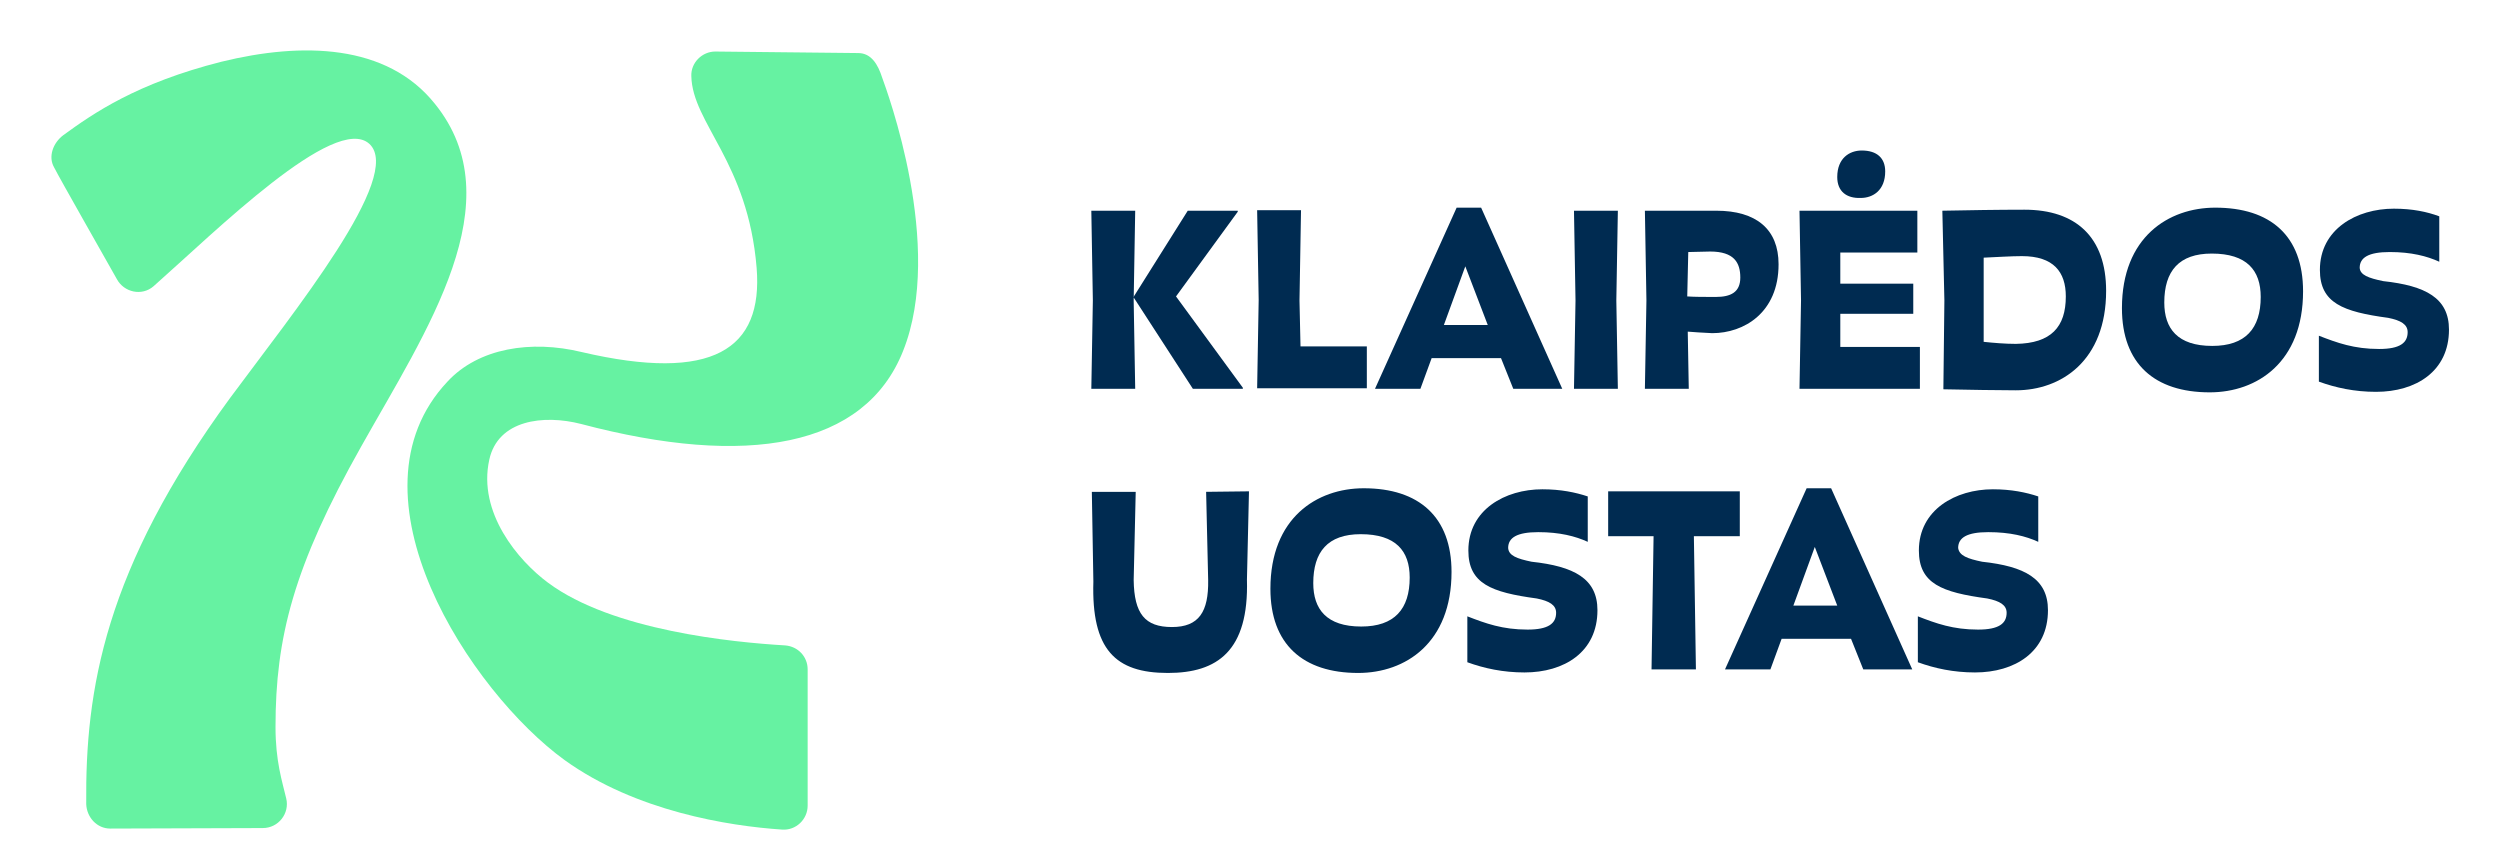<?xml version="1.0" encoding="utf-8"?>
<!-- Generator: Adobe Illustrator 28.1.0, SVG Export Plug-In . SVG Version: 6.00 Build 0)  -->
<svg version="1.1" id="Layer_1" xmlns="http://www.w3.org/2000/svg" xmlns:xlink="http://www.w3.org/1999/xlink" x="0px" y="0px"
	 viewBox="0 0 490 170" style="enable-background:new 0 0 490 170;" xml:space="preserve">
<style type="text/css">
	.st0{fill:#66F2A2;}
	.st1{fill:#002B51;}
</style>
<g>
	<path class="st0" d="M21.6,162.4c-2.6,0-4.6-2.2-4.7-4.8c-0.2-22.4,3.6-46,28.2-79.6c12.5-16.9,34.1-43.5,27.3-49.8
		c-6.7-6.1-30.3,17.3-42.3,27.9c-2.3,2-5.8,1.2-7.2-1.4C21.4,52,11.7,35,10.6,32.8c-1.2-2.1-0.2-4.8,1.8-6.3
		c5.9-4.3,14.4-10.2,31-14.4c15.9-3.9,32.4-3.5,41.8,8.2c15.6,19.2-1.6,44.4-14.4,67.2C57.5,111.1,54,125,54,142.5
		c0,6.7,1.3,10.6,2.1,14c0.7,2.9-1.5,5.8-4.6,5.8L21.6,162.4L21.6,162.4z"/>
	<path class="st0" d="M140.2,10.1c-2.6,0-4.8,2.2-4.7,4.8c0.2,9.3,11.1,16.8,12.8,37.6c1.3,16-8.6,22.5-34.3,16.5
		c-9.9-2.4-20.2-0.8-26.3,5.8c-20.9,22.2,4.6,60.9,23,74.2c13.9,10,32.1,12.9,42.6,13.6c2.7,0.2,5-2,5-4.7v-26.7
		c0-2.5-1.9-4.5-4.4-4.7c-10.2-0.6-33.9-2.9-46.5-12.3c-5.8-4.3-13.8-13.7-11.5-24.1c1.7-7.8,10.6-8.9,18-7
		c32.5,8.6,55.6,4.6,63.1-14.3c8.2-20.5-3.2-51.1-4.1-53.6c-0.8-2.5-2.1-4.8-4.7-4.8L140.2,10.1L140.2,10.1z"/>
	<path class="st1" d="M222.2,58.9l0.3,17.3h-8.6l0.3-17.3l-0.3-17.6h8.6L222.2,58.9z M222.3,58l10.5-16.7h9.8v0.2l-12.1,16.6
		L243.6,76v0.2h-9.8l-11.6-17.9L222.3,58L222.3,58z"/>
	<path class="st1" d="M254.7,58.9l0.2,9h13v8.2h-21.5l0.3-17.3l-0.3-17.6h8.6L254.7,58.9z"/>
	<path class="st1" d="M296.6,76.2l-2.4-6h-13.6l-2.2,6h-8.9l16-35.5h4.8l15.9,35.5H296.6z M287.2,52.2L283,63.7h8.6L287.2,52.2
		L287.2,52.2z"/>
	<path class="st1" d="M316.8,58.9l0.3,17.3h-8.6l0.3-17.3l-0.3-17.6h8.6L316.8,58.9z"/>
	<path class="st1" d="M330.8,65l0.2,11.2h-8.6l0.3-17.3l-0.3-17.6h14c7.8,0,12.2,3.6,12.2,10.5c0,9.5-6.8,13.5-13,13.5
		C333.4,65.2,332.1,65.1,330.8,65L330.8,65z M341.1,54.4c0-2.9-1.2-5.1-5.9-5.1c-1.4,0-2.9,0.1-4.3,0.1l-0.2,8.7
		c1.4,0.1,3.4,0.1,5.6,0.1C339.2,58.2,341.1,57.3,341.1,54.4L341.1,54.4z"/>
	<path class="st1" d="M360.7,49.5v6.1H375v5.9h-14.3V68h15.6v8.2h-23.6l0.3-17.3l-0.3-17.6h23.1v8.2L360.7,49.5L360.7,49.5z
		 M360.1,34.7c0-3.7,2.4-5.2,4.8-5.2c3,0,4.6,1.5,4.6,4.1c0,3.7-2.4,5.2-4.8,5.2C361.9,38.9,360.1,37.5,360.1,34.7L360.1,34.7z"/>
	<path class="st1" d="M381.1,58.9l-0.4-17.6c5.1-0.1,10.9-0.2,16.1-0.2c10.1,0,16,5.4,16,15.9c0,13.7-8.8,19.5-17.7,19.5
		c-2.4,0-10.2-0.1-14.2-0.2L381.1,58.9L381.1,58.9z M404.9,58.1c0-4.8-2.4-7.9-8.6-7.9c-2.1,0-5.1,0.2-7.5,0.3V67
		c1.9,0.2,4.2,0.4,6.3,0.4C402,67.3,404.9,64.1,404.9,58.1L404.9,58.1z"/>
	<path class="st1" d="M451.4,57.1c0,13.9-9,19.8-18.3,19.8c-10.8,0-17.2-5.6-17.2-16.5c0-13.9,9.1-19.7,18.3-19.7
		C445,40.7,451.4,46.2,451.4,57.1z M424.2,59.3c0,5.1,2.6,8.5,9.4,8.5c6.5,0,9.5-3.4,9.5-9.6c0-5.2-2.7-8.5-9.6-8.5
		C427.1,49.7,424.2,53.1,424.2,59.3L424.2,59.3z"/>
	<path class="st1" d="M467.1,55.1c8.3,0.9,12.9,3.3,12.9,9.5c0,8.2-6.5,12.2-14.3,12.2c-4.2,0-7.9-0.8-11.2-2v-9
		c3.6,1.4,6.9,2.6,11.8,2.6c4.1,0,5.6-1.2,5.6-3.3c0-1.5-1.3-2.3-3.8-2.8c-8.9-1.2-13.4-2.9-13.4-9.4c0-8,7.2-12,14.5-12
		c3.6,0,6.5,0.6,8.9,1.5v8.9c-2.4-1.1-5.5-1.9-9.7-1.9s-5.9,1.1-5.9,3.1C462.6,53.9,464.2,54.5,467.1,55.1L467.1,55.1z"/>
	<path class="st1" d="M244.8,96.3l-0.4,17.3c0.4,14-5.8,18.3-15.5,18.3c-10.3,0-15-4.6-14.6-17.9L214,96.4h8.6l-0.4,17.3
		c0.1,6.6,2.2,9.2,7.5,9.2s7.2-3,7.1-9.2l-0.4-17.3L244.8,96.3L244.8,96.3z"/>
	<path class="st1" d="M284.5,112.1c0,13.9-9,19.8-18.3,19.8c-10.8,0-17.2-5.6-17.2-16.5c0-13.9,9.1-19.7,18.3-19.7
		C278.1,95.7,284.5,101.3,284.5,112.1z M257.4,114.3c0,5.1,2.6,8.5,9.4,8.5c6.5,0,9.5-3.4,9.5-9.6c0-5.2-2.7-8.5-9.6-8.5
		C260.2,104.7,257.4,108.2,257.4,114.3L257.4,114.3z"/>
	<path class="st1" d="M300.2,110.1c8.3,0.9,12.9,3.3,12.9,9.5c0,8.2-6.5,12.2-14.3,12.2c-4.2,0-7.9-0.8-11.2-2v-9
		c3.6,1.4,6.9,2.6,11.8,2.6c4.1,0,5.6-1.2,5.6-3.3c0-1.5-1.3-2.3-3.8-2.8c-8.9-1.2-13.4-2.9-13.4-9.4c0-8,7.2-12,14.5-12
		c3.6,0,6.5,0.6,8.9,1.4v8.9c-2.4-1.1-5.5-1.9-9.7-1.9s-5.9,1.1-5.9,3.1C295.7,108.9,297.3,109.5,300.2,110.1L300.2,110.1z"/>
	<path class="st1" d="M341,96.3v8.8h-9l0.4,26.1h-8.7l0.4-26.1h-8.9v-8.8L341,96.3L341,96.3z"/>
	<path class="st1" d="M365.2,131.2l-2.4-6h-13.6l-2.2,6h-8.9l16-35.5h4.8l15.9,35.5H365.2z M355.7,107.2l-4.2,11.5h8.6L355.7,107.2
		L355.7,107.2z"/>
	<path class="st1" d="M388.5,110.1c8.3,0.9,12.9,3.3,12.9,9.5c0,8.2-6.5,12.2-14.3,12.2c-4.2,0-7.9-0.8-11.2-2v-9
		c3.6,1.4,6.9,2.6,11.8,2.6c4.1,0,5.6-1.2,5.6-3.3c0-1.5-1.3-2.3-3.8-2.8c-8.9-1.2-13.4-2.9-13.4-9.4c0-8,7.2-12,14.5-12
		c3.6,0,6.5,0.6,8.9,1.4v8.9c-2.4-1.1-5.5-1.9-9.8-1.9c-4.2,0-5.9,1.1-5.9,3.1C384,108.9,385.6,109.5,388.5,110.1L388.5,110.1z"/>
</g>
</svg>
